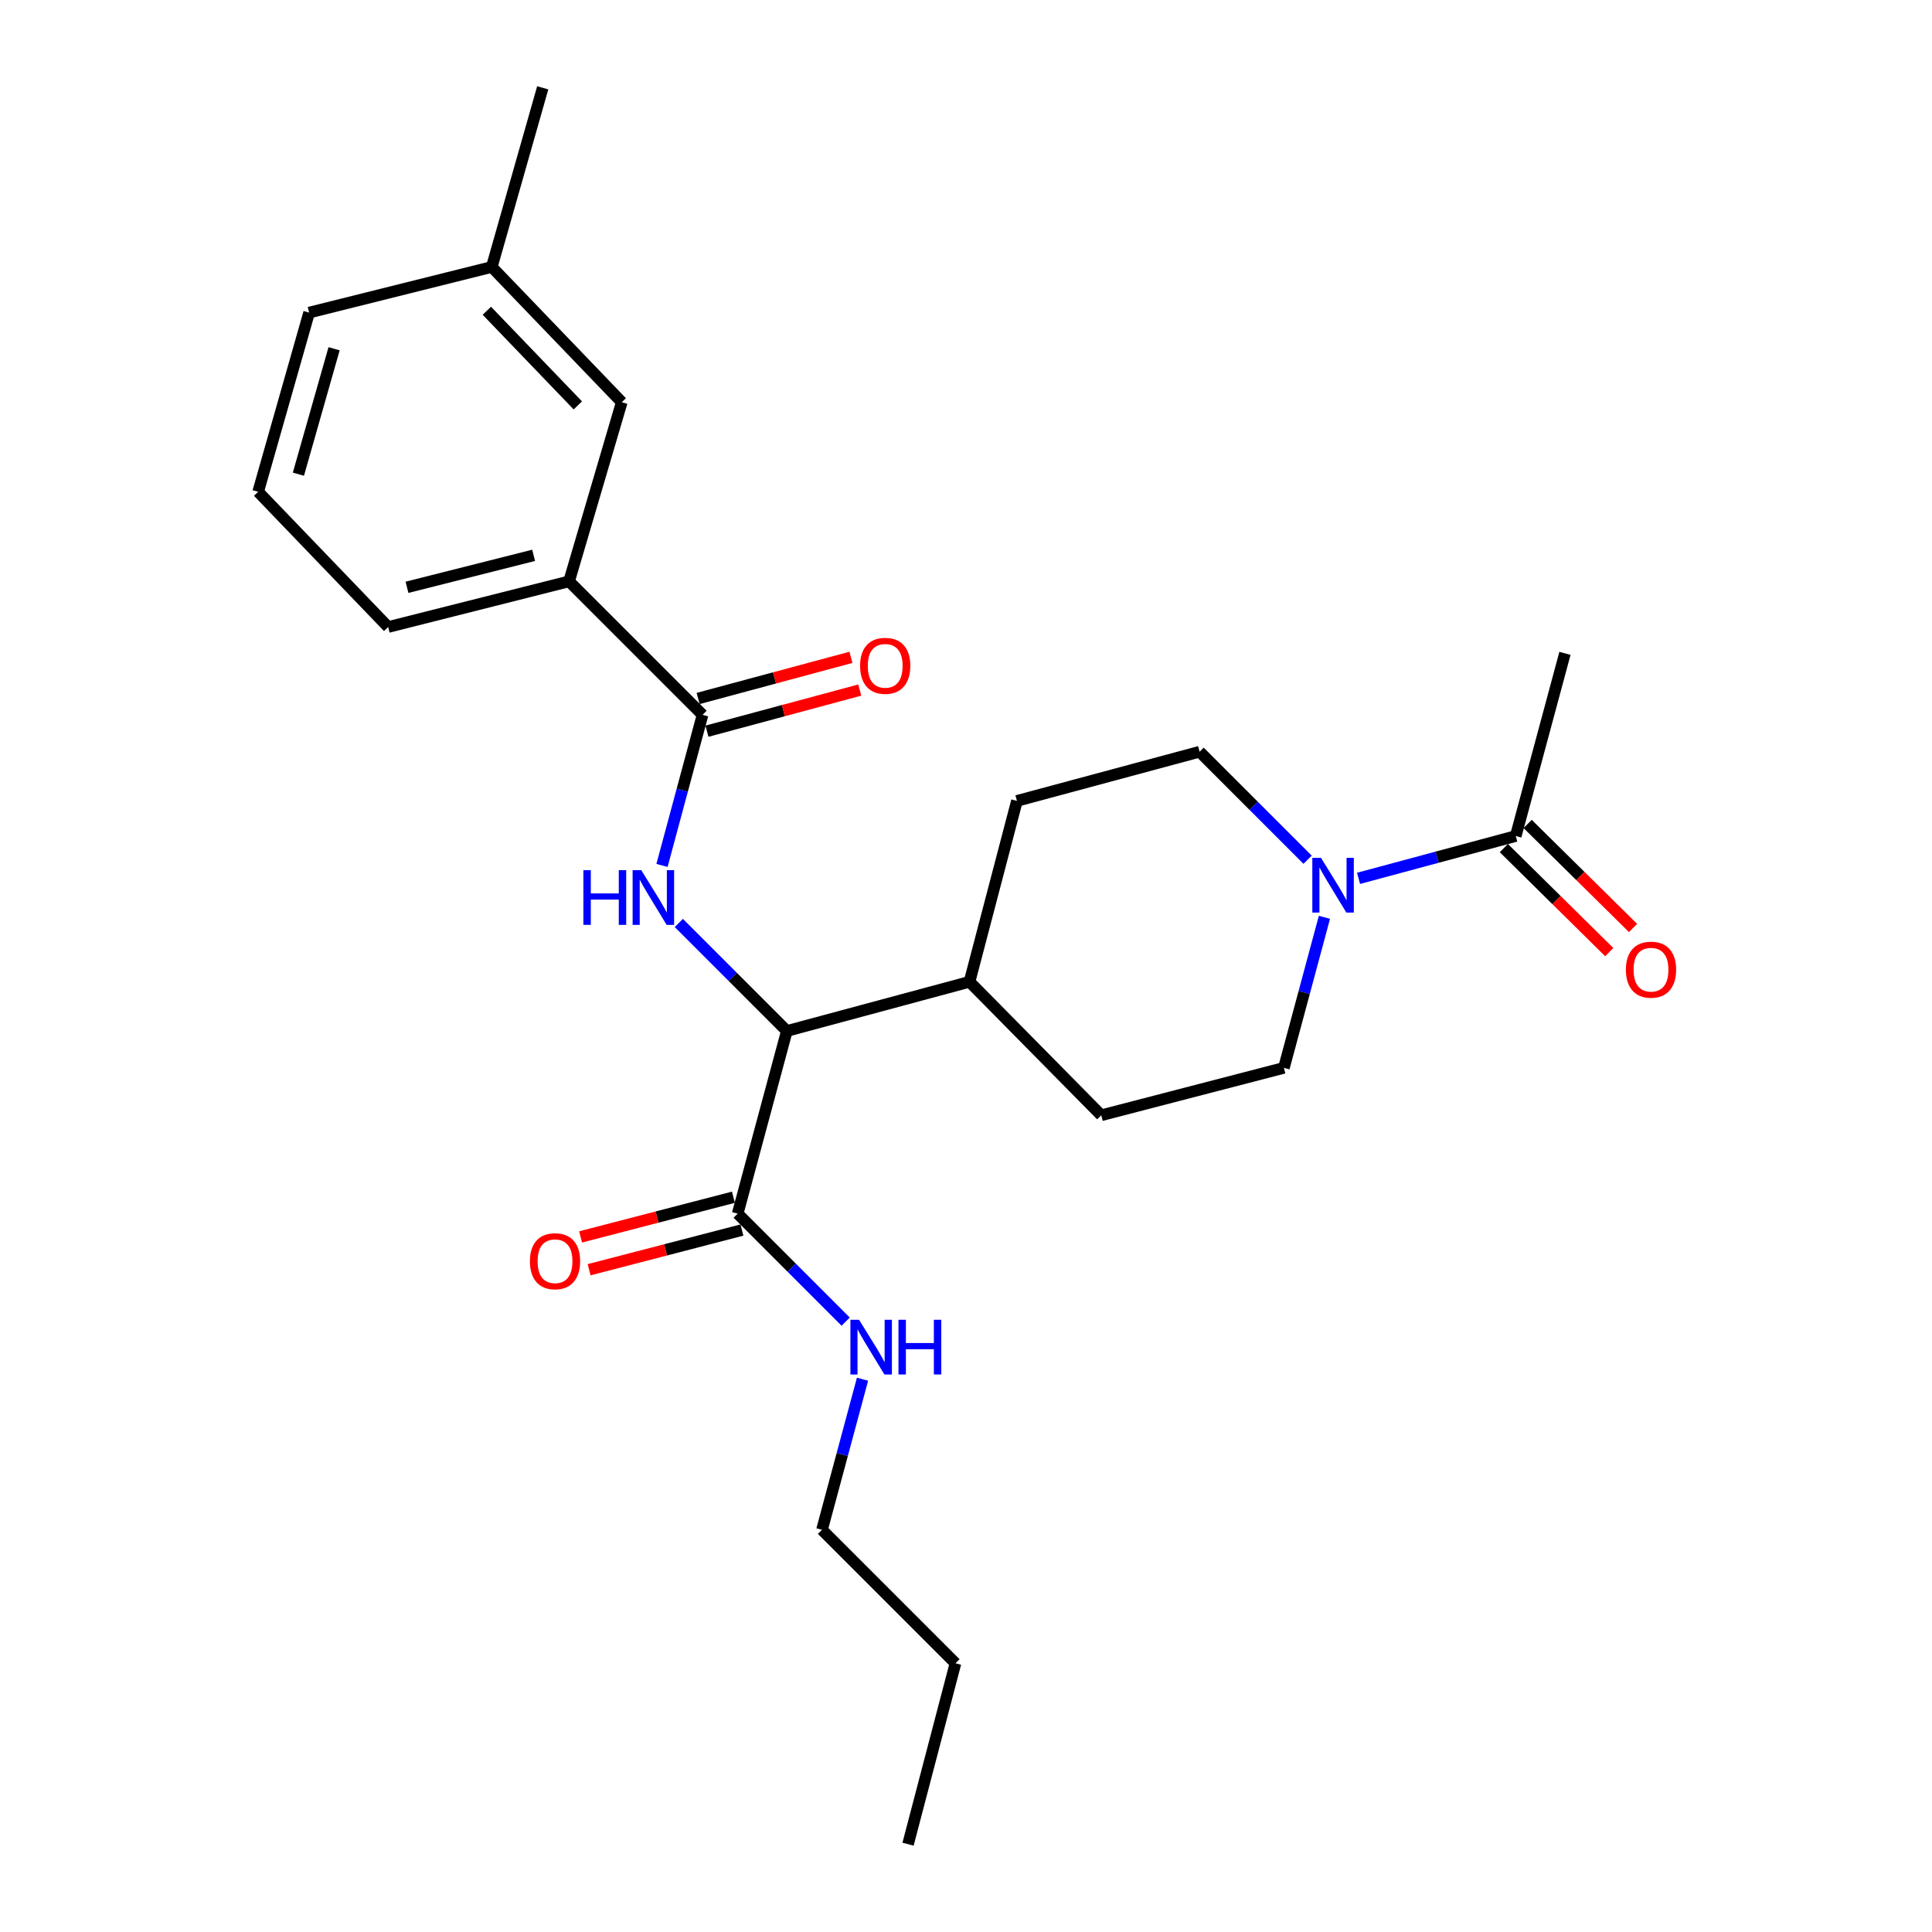 <?xml version='1.0' encoding='iso-8859-1'?>
<svg version='1.1' baseProfile='full'
              xmlns='http://www.w3.org/2000/svg'
                      xmlns:rdkit='http://www.rdkit.org/xml'
                      xmlns:xlink='http://www.w3.org/1999/xlink'
                  xml:space='preserve'
width='1000px' height='1000px' viewBox='0 0 1000 1000'>
<!-- END OF HEADER -->
<rect style='opacity:1.0;fill:#FFFFFF;stroke:none' width='1000' height='1000' x='0' y='0'> </rect>
<path class='bond-0' d='M 810.017,338.182 L 784.547,432.723' style='fill:none;fill-rule:evenodd;stroke:#000000;stroke-width:6px;stroke-linecap:butt;stroke-linejoin:miter;stroke-opacity:1' />
<path class='bond-1' d='M 685.525,474.791 L 675.035,513.758' style='fill:none;fill-rule:evenodd;stroke:#0000FF;stroke-width:6px;stroke-linecap:butt;stroke-linejoin:miter;stroke-opacity:1' />
<path class='bond-1' d='M 675.035,513.758 L 664.545,552.724' style='fill:none;fill-rule:evenodd;stroke:#000000;stroke-width:6px;stroke-linecap:butt;stroke-linejoin:miter;stroke-opacity:1' />
<path class='bond-2' d='M 703.184,454.632 L 743.866,443.677' style='fill:none;fill-rule:evenodd;stroke:#0000FF;stroke-width:6px;stroke-linecap:butt;stroke-linejoin:miter;stroke-opacity:1' />
<path class='bond-2' d='M 743.866,443.677 L 784.547,432.723' style='fill:none;fill-rule:evenodd;stroke:#000000;stroke-width:6px;stroke-linecap:butt;stroke-linejoin:miter;stroke-opacity:1' />
<path class='bond-3' d='M 676.813,445.001 L 648.86,417.047' style='fill:none;fill-rule:evenodd;stroke:#0000FF;stroke-width:6px;stroke-linecap:butt;stroke-linejoin:miter;stroke-opacity:1' />
<path class='bond-3' d='M 648.86,417.047 L 620.906,389.093' style='fill:none;fill-rule:evenodd;stroke:#000000;stroke-width:6px;stroke-linecap:butt;stroke-linejoin:miter;stroke-opacity:1' />
<path class='bond-4' d='M 778.385,438.967 L 805.663,465.888' style='fill:none;fill-rule:evenodd;stroke:#000000;stroke-width:6px;stroke-linecap:butt;stroke-linejoin:miter;stroke-opacity:1' />
<path class='bond-4' d='M 805.663,465.888 L 832.942,492.81' style='fill:none;fill-rule:evenodd;stroke:#FF0000;stroke-width:6px;stroke-linecap:butt;stroke-linejoin:miter;stroke-opacity:1' />
<path class='bond-4' d='M 790.709,426.479 L 817.988,453.4' style='fill:none;fill-rule:evenodd;stroke:#000000;stroke-width:6px;stroke-linecap:butt;stroke-linejoin:miter;stroke-opacity:1' />
<path class='bond-4' d='M 817.988,453.4 L 845.266,480.322' style='fill:none;fill-rule:evenodd;stroke:#FF0000;stroke-width:6px;stroke-linecap:butt;stroke-linejoin:miter;stroke-opacity:1' />
<path class='bond-5' d='M 425.459,791.821 L 494.549,860.911' style='fill:none;fill-rule:evenodd;stroke:#000000;stroke-width:6px;stroke-linecap:butt;stroke-linejoin:miter;stroke-opacity:1' />
<path class='bond-6' d='M 425.459,791.821 L 435.949,752.849' style='fill:none;fill-rule:evenodd;stroke:#000000;stroke-width:6px;stroke-linecap:butt;stroke-linejoin:miter;stroke-opacity:1' />
<path class='bond-6' d='M 435.949,752.849 L 446.439,713.878' style='fill:none;fill-rule:evenodd;stroke:#0000FF;stroke-width:6px;stroke-linecap:butt;stroke-linejoin:miter;stroke-opacity:1' />
<path class='bond-7' d='M 379.615,619.688 L 340.065,629.956' style='fill:none;fill-rule:evenodd;stroke:#000000;stroke-width:6px;stroke-linecap:butt;stroke-linejoin:miter;stroke-opacity:1' />
<path class='bond-7' d='M 340.065,629.956 L 300.516,640.224' style='fill:none;fill-rule:evenodd;stroke:#FF0000;stroke-width:6px;stroke-linecap:butt;stroke-linejoin:miter;stroke-opacity:1' />
<path class='bond-7' d='M 384.024,636.671 L 344.474,646.939' style='fill:none;fill-rule:evenodd;stroke:#000000;stroke-width:6px;stroke-linecap:butt;stroke-linejoin:miter;stroke-opacity:1' />
<path class='bond-7' d='M 344.474,646.939 L 304.925,657.206' style='fill:none;fill-rule:evenodd;stroke:#FF0000;stroke-width:6px;stroke-linecap:butt;stroke-linejoin:miter;stroke-opacity:1' />
<path class='bond-8' d='M 381.819,628.18 L 409.773,656.133' style='fill:none;fill-rule:evenodd;stroke:#000000;stroke-width:6px;stroke-linecap:butt;stroke-linejoin:miter;stroke-opacity:1' />
<path class='bond-8' d='M 409.773,656.133 L 437.727,684.087' style='fill:none;fill-rule:evenodd;stroke:#0000FF;stroke-width:6px;stroke-linecap:butt;stroke-linejoin:miter;stroke-opacity:1' />
<path class='bond-9' d='M 381.819,628.18 L 407.27,533.639' style='fill:none;fill-rule:evenodd;stroke:#000000;stroke-width:6px;stroke-linecap:butt;stroke-linejoin:miter;stroke-opacity:1' />
<path class='bond-10' d='M 494.549,860.911 L 470.005,954.545' style='fill:none;fill-rule:evenodd;stroke:#000000;stroke-width:6px;stroke-linecap:butt;stroke-linejoin:miter;stroke-opacity:1' />
<path class='bond-11' d='M 294.55,300.907 L 200.906,324.545' style='fill:none;fill-rule:evenodd;stroke:#000000;stroke-width:6px;stroke-linecap:butt;stroke-linejoin:miter;stroke-opacity:1' />
<path class='bond-11' d='M 276.209,287.441 L 210.658,303.987' style='fill:none;fill-rule:evenodd;stroke:#000000;stroke-width:6px;stroke-linecap:butt;stroke-linejoin:miter;stroke-opacity:1' />
<path class='bond-12' d='M 294.55,300.907 L 321.823,208.179' style='fill:none;fill-rule:evenodd;stroke:#000000;stroke-width:6px;stroke-linecap:butt;stroke-linejoin:miter;stroke-opacity:1' />
<path class='bond-13' d='M 294.55,300.907 L 363.64,369.998' style='fill:none;fill-rule:evenodd;stroke:#000000;stroke-width:6px;stroke-linecap:butt;stroke-linejoin:miter;stroke-opacity:1' />
<path class='bond-14' d='M 342.652,447.94 L 353.146,408.969' style='fill:none;fill-rule:evenodd;stroke:#0000FF;stroke-width:6px;stroke-linecap:butt;stroke-linejoin:miter;stroke-opacity:1' />
<path class='bond-14' d='M 353.146,408.969 L 363.64,369.998' style='fill:none;fill-rule:evenodd;stroke:#000000;stroke-width:6px;stroke-linecap:butt;stroke-linejoin:miter;stroke-opacity:1' />
<path class='bond-15' d='M 351.362,477.731 L 379.316,505.685' style='fill:none;fill-rule:evenodd;stroke:#0000FF;stroke-width:6px;stroke-linecap:butt;stroke-linejoin:miter;stroke-opacity:1' />
<path class='bond-15' d='M 379.316,505.685 L 407.27,533.639' style='fill:none;fill-rule:evenodd;stroke:#000000;stroke-width:6px;stroke-linecap:butt;stroke-linejoin:miter;stroke-opacity:1' />
<path class='bond-16' d='M 365.921,378.469 L 405.467,367.823' style='fill:none;fill-rule:evenodd;stroke:#000000;stroke-width:6px;stroke-linecap:butt;stroke-linejoin:miter;stroke-opacity:1' />
<path class='bond-16' d='M 405.467,367.823 L 445.014,357.177' style='fill:none;fill-rule:evenodd;stroke:#FF0000;stroke-width:6px;stroke-linecap:butt;stroke-linejoin:miter;stroke-opacity:1' />
<path class='bond-16' d='M 361.36,361.526 L 400.906,350.88' style='fill:none;fill-rule:evenodd;stroke:#000000;stroke-width:6px;stroke-linecap:butt;stroke-linejoin:miter;stroke-opacity:1' />
<path class='bond-16' d='M 400.906,350.88 L 440.453,340.234' style='fill:none;fill-rule:evenodd;stroke:#FF0000;stroke-width:6px;stroke-linecap:butt;stroke-linejoin:miter;stroke-opacity:1' />
<path class='bond-17' d='M 200.906,324.545 L 133.619,254.548' style='fill:none;fill-rule:evenodd;stroke:#000000;stroke-width:6px;stroke-linecap:butt;stroke-linejoin:miter;stroke-opacity:1' />
<path class='bond-18' d='M 570.004,577.268 L 664.545,552.724' style='fill:none;fill-rule:evenodd;stroke:#000000;stroke-width:6px;stroke-linecap:butt;stroke-linejoin:miter;stroke-opacity:1' />
<path class='bond-19' d='M 570.004,577.268 L 501.821,508.178' style='fill:none;fill-rule:evenodd;stroke:#000000;stroke-width:6px;stroke-linecap:butt;stroke-linejoin:miter;stroke-opacity:1' />
<path class='bond-20' d='M 501.821,508.178 L 526.365,414.544' style='fill:none;fill-rule:evenodd;stroke:#000000;stroke-width:6px;stroke-linecap:butt;stroke-linejoin:miter;stroke-opacity:1' />
<path class='bond-21' d='M 501.821,508.178 L 407.27,533.639' style='fill:none;fill-rule:evenodd;stroke:#000000;stroke-width:6px;stroke-linecap:butt;stroke-linejoin:miter;stroke-opacity:1' />
<path class='bond-22' d='M 526.365,414.544 L 620.906,389.093' style='fill:none;fill-rule:evenodd;stroke:#000000;stroke-width:6px;stroke-linecap:butt;stroke-linejoin:miter;stroke-opacity:1' />
<path class='bond-23' d='M 133.619,254.548 L 160.005,161.801' style='fill:none;fill-rule:evenodd;stroke:#000000;stroke-width:6px;stroke-linecap:butt;stroke-linejoin:miter;stroke-opacity:1' />
<path class='bond-23' d='M 154.452,245.437 L 172.923,180.514' style='fill:none;fill-rule:evenodd;stroke:#000000;stroke-width:6px;stroke-linecap:butt;stroke-linejoin:miter;stroke-opacity:1' />
<path class='bond-24' d='M 321.823,208.179 L 254.546,138.183' style='fill:none;fill-rule:evenodd;stroke:#000000;stroke-width:6px;stroke-linecap:butt;stroke-linejoin:miter;stroke-opacity:1' />
<path class='bond-24' d='M 299.082,209.838 L 251.988,160.84' style='fill:none;fill-rule:evenodd;stroke:#000000;stroke-width:6px;stroke-linecap:butt;stroke-linejoin:miter;stroke-opacity:1' />
<path class='bond-25' d='M 254.546,138.183 L 160.005,161.801' style='fill:none;fill-rule:evenodd;stroke:#000000;stroke-width:6px;stroke-linecap:butt;stroke-linejoin:miter;stroke-opacity:1' />
<path class='bond-26' d='M 254.546,138.183 L 280.913,45.455' style='fill:none;fill-rule:evenodd;stroke:#000000;stroke-width:6px;stroke-linecap:butt;stroke-linejoin:miter;stroke-opacity:1' />
<path  class='atom-1' d='M 683.736 444.023
L 693.016 459.023
Q 693.936 460.503, 695.416 463.183
Q 696.896 465.863, 696.976 466.023
L 696.976 444.023
L 700.736 444.023
L 700.736 472.343
L 696.856 472.343
L 686.896 455.943
Q 685.736 454.023, 684.496 451.823
Q 683.296 449.623, 682.936 448.943
L 682.936 472.343
L 679.256 472.343
L 679.256 444.023
L 683.736 444.023
' fill='#0000FF'/>
<path  class='atom-3' d='M 841.563 501.903
Q 841.563 495.103, 844.923 491.303
Q 848.283 487.503, 854.563 487.503
Q 860.843 487.503, 864.203 491.303
Q 867.563 495.103, 867.563 501.903
Q 867.563 508.783, 864.163 512.703
Q 860.763 516.583, 854.563 516.583
Q 848.323 516.583, 844.923 512.703
Q 841.563 508.823, 841.563 501.903
M 854.563 513.383
Q 858.883 513.383, 861.203 510.503
Q 863.563 507.583, 863.563 501.903
Q 863.563 496.343, 861.203 493.543
Q 858.883 490.703, 854.563 490.703
Q 850.243 490.703, 847.883 493.503
Q 845.563 496.303, 845.563 501.903
Q 845.563 507.623, 847.883 510.503
Q 850.243 513.383, 854.563 513.383
' fill='#FF0000'/>
<path  class='atom-6' d='M 274.278 652.804
Q 274.278 646.004, 277.638 642.204
Q 280.998 638.404, 287.278 638.404
Q 293.558 638.404, 296.918 642.204
Q 300.278 646.004, 300.278 652.804
Q 300.278 659.684, 296.878 663.604
Q 293.478 667.484, 287.278 667.484
Q 281.038 667.484, 277.638 663.604
Q 274.278 659.724, 274.278 652.804
M 287.278 664.284
Q 291.598 664.284, 293.918 661.404
Q 296.278 658.484, 296.278 652.804
Q 296.278 647.244, 293.918 644.444
Q 291.598 641.604, 287.278 641.604
Q 282.958 641.604, 280.598 644.404
Q 278.278 647.204, 278.278 652.804
Q 278.278 658.524, 280.598 661.404
Q 282.958 664.284, 287.278 664.284
' fill='#FF0000'/>
<path  class='atom-7' d='M 444.649 683.11
L 453.929 698.11
Q 454.849 699.59, 456.329 702.27
Q 457.809 704.95, 457.889 705.11
L 457.889 683.11
L 461.649 683.11
L 461.649 711.43
L 457.769 711.43
L 447.809 695.03
Q 446.649 693.11, 445.409 690.91
Q 444.209 688.71, 443.849 688.03
L 443.849 711.43
L 440.169 711.43
L 440.169 683.11
L 444.649 683.11
' fill='#0000FF'/>
<path  class='atom-7' d='M 465.049 683.11
L 468.889 683.11
L 468.889 695.15
L 483.369 695.15
L 483.369 683.11
L 487.209 683.11
L 487.209 711.43
L 483.369 711.43
L 483.369 698.35
L 468.889 698.35
L 468.889 711.43
L 465.049 711.43
L 465.049 683.11
' fill='#0000FF'/>
<path  class='atom-10' d='M 301.96 450.388
L 305.8 450.388
L 305.8 462.428
L 320.28 462.428
L 320.28 450.388
L 324.12 450.388
L 324.12 478.708
L 320.28 478.708
L 320.28 465.628
L 305.8 465.628
L 305.8 478.708
L 301.96 478.708
L 301.96 450.388
' fill='#0000FF'/>
<path  class='atom-10' d='M 331.92 450.388
L 341.2 465.388
Q 342.12 466.868, 343.6 469.548
Q 345.08 472.228, 345.16 472.388
L 345.16 450.388
L 348.92 450.388
L 348.92 478.708
L 345.04 478.708
L 335.08 462.308
Q 333.92 460.388, 332.68 458.188
Q 331.48 455.988, 331.12 455.308
L 331.12 478.708
L 327.44 478.708
L 327.44 450.388
L 331.92 450.388
' fill='#0000FF'/>
<path  class='atom-12' d='M 445.181 344.627
Q 445.181 337.827, 448.541 334.027
Q 451.901 330.227, 458.181 330.227
Q 464.461 330.227, 467.821 334.027
Q 471.181 337.827, 471.181 344.627
Q 471.181 351.507, 467.781 355.427
Q 464.381 359.307, 458.181 359.307
Q 451.941 359.307, 448.541 355.427
Q 445.181 351.547, 445.181 344.627
M 458.181 356.107
Q 462.501 356.107, 464.821 353.227
Q 467.181 350.307, 467.181 344.627
Q 467.181 339.067, 464.821 336.267
Q 462.501 333.427, 458.181 333.427
Q 453.861 333.427, 451.501 336.227
Q 449.181 339.027, 449.181 344.627
Q 449.181 350.347, 451.501 353.227
Q 453.861 356.107, 458.181 356.107
' fill='#FF0000'/>
</svg>
